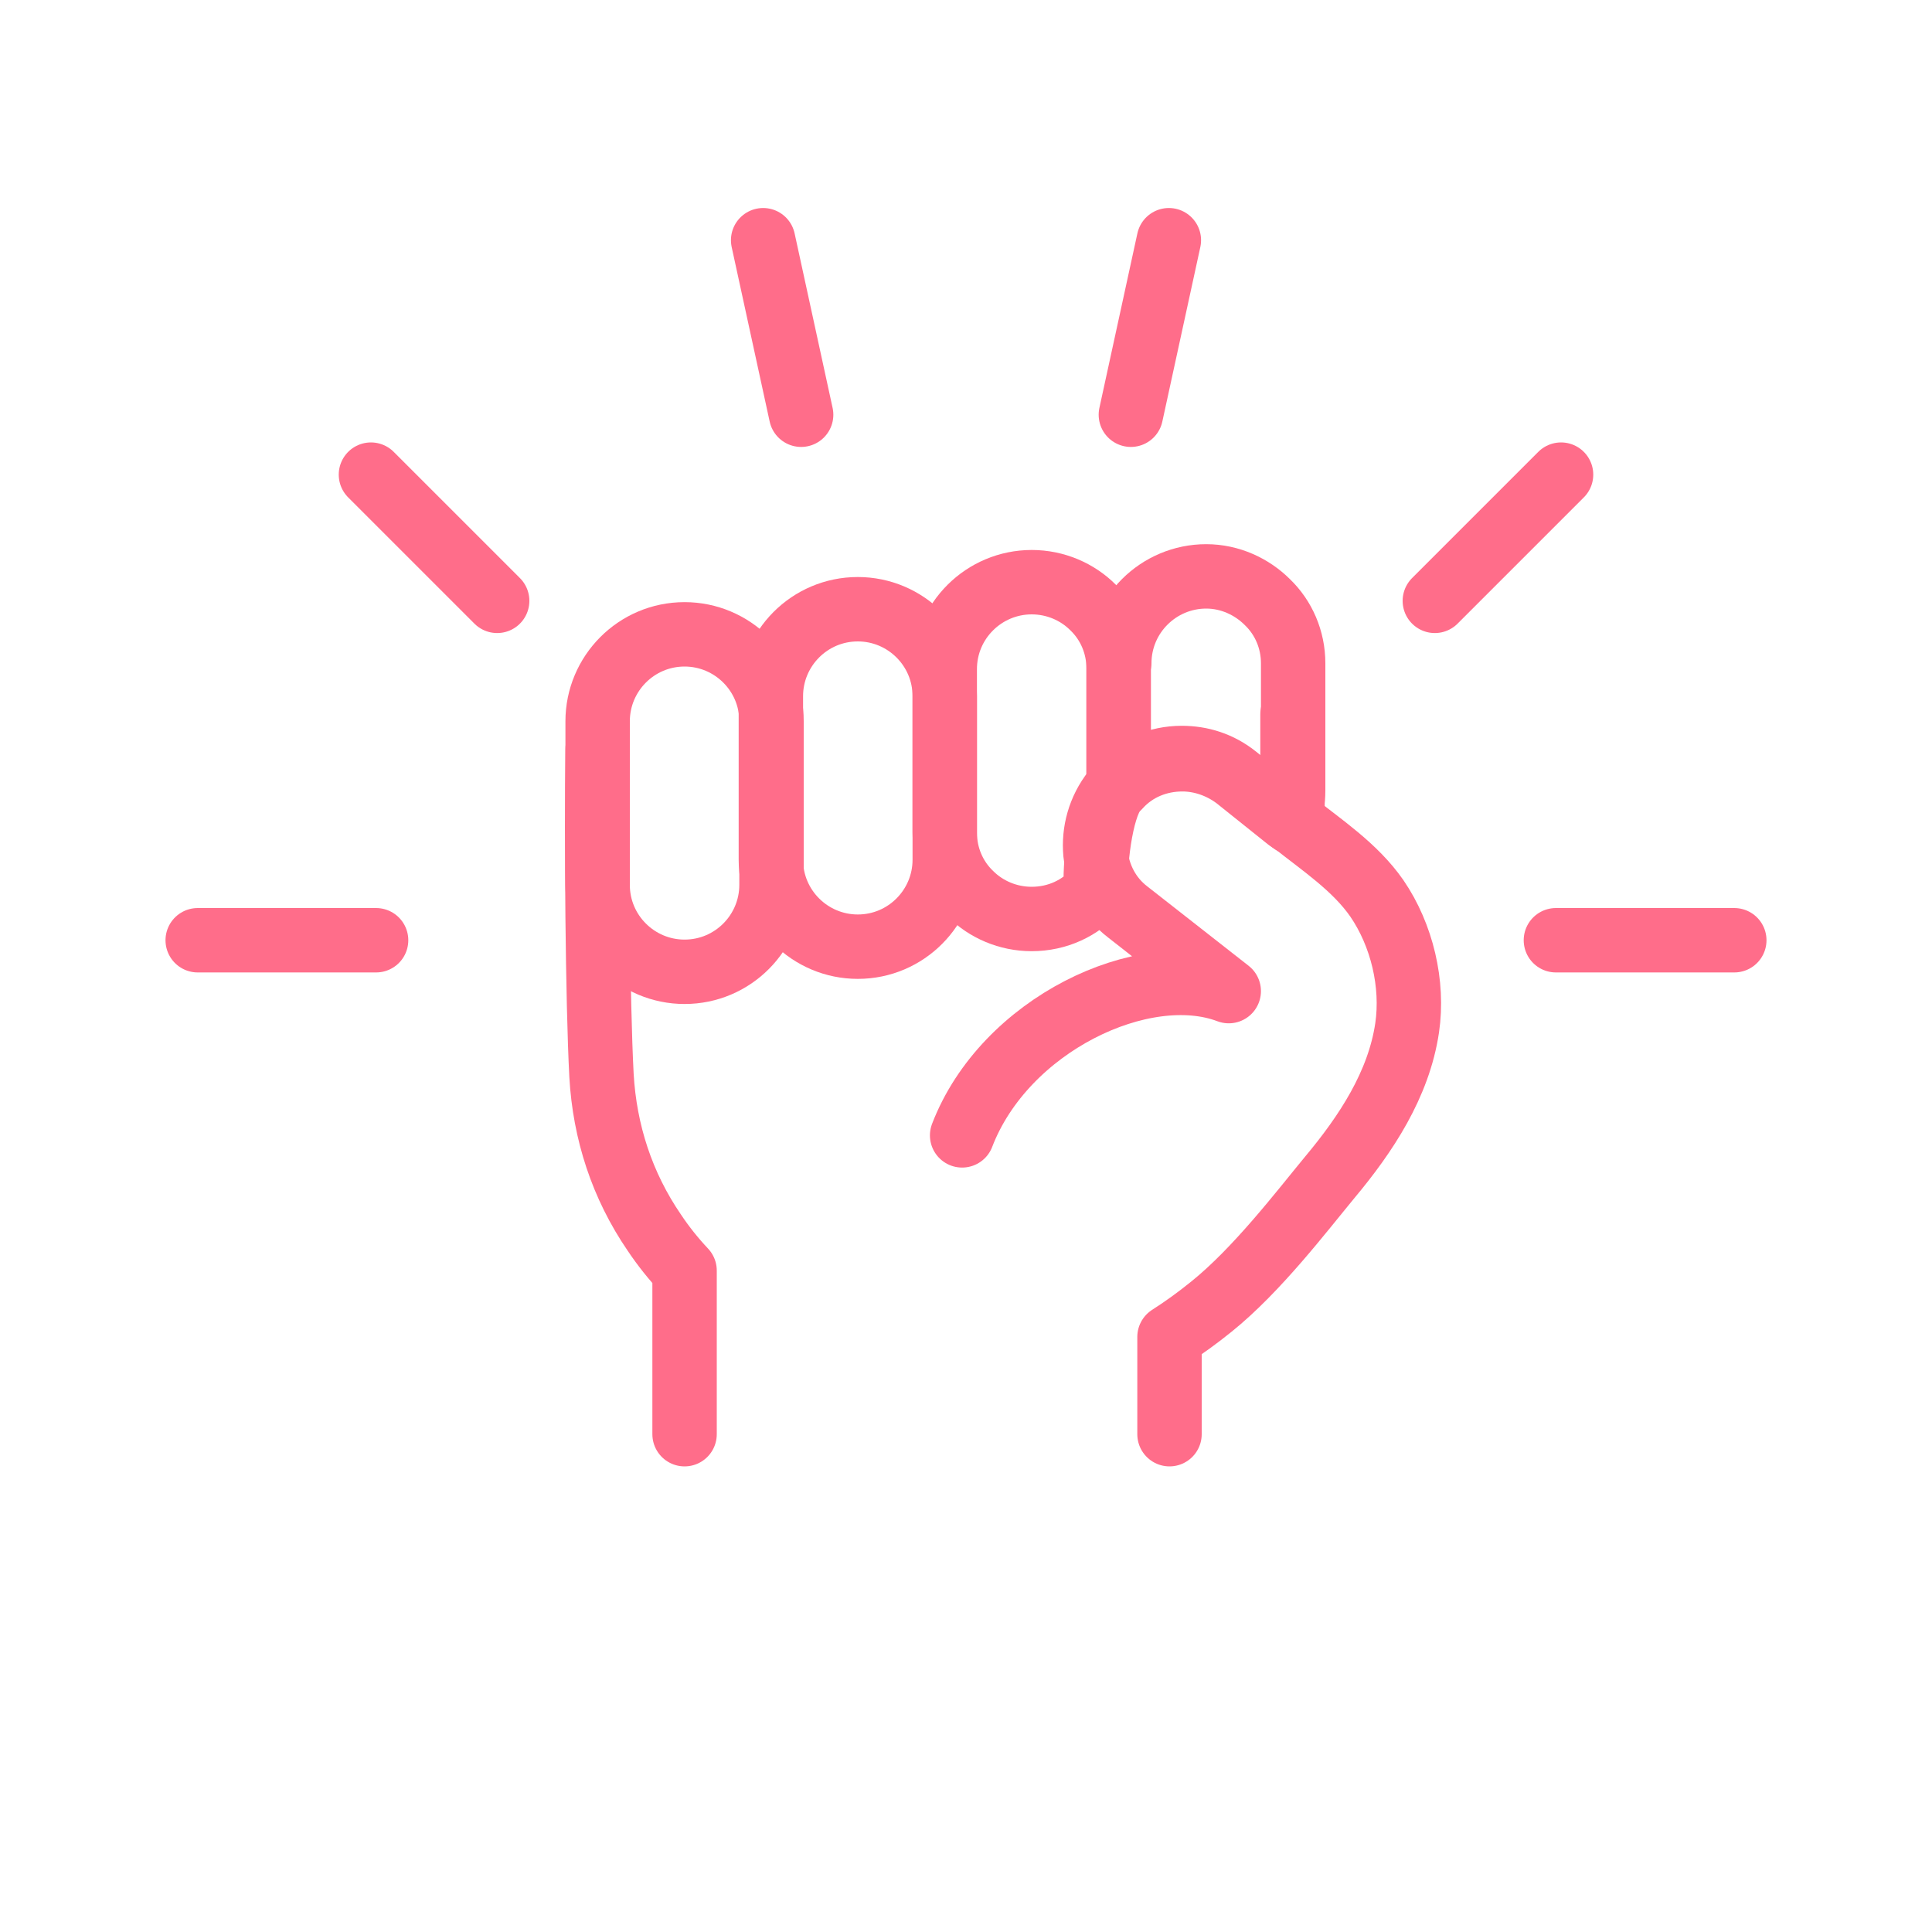 <?xml version="1.0" encoding="UTF-8"?><svg id="a" xmlns="http://www.w3.org/2000/svg" viewBox="0 0 30 30"><circle cx="15" cy="15" r="15" fill="none"/><polyline points="20.07 11.09 20.07 12.26 20.07 12.77" fill="none" stroke="#ff6d8a" stroke-linecap="round" stroke-linejoin="round"/><path d="M17.37,10.29v1.93c.26-.29.62-.43.99-.43.29,0,.59.1.84.29l.8.64c.05-.14.08-.29.08-.45v-1.97c0-.37-.15-.71-.4-.95-.24-.24-.58-.4-.95-.4-.74,0-1.35.6-1.35,1.35Z" fill="none" stroke="#ff6d8a" stroke-linecap="round" stroke-linejoin="round"/><path d="M14.67,10.39v2.54c0,.37.15.71.4.95.24.24.58.39.95.39.4,0,.76-.17,1-.45-.03-.34.06-1.25.29-1.54.02-.02.04-.05.06-.07v-1.83c0-.37-.15-.71-.4-.95-.24-.24-.58-.39-.95-.39-.74,0-1.35.6-1.35,1.35Z" fill="none" stroke="#ff6d8a" stroke-linecap="round" stroke-linejoin="round"/><path d="M11.97,13.35v-2.54c0-.74.6-1.35,1.35-1.35h0c.74,0,1.35.6,1.35,1.35v2.54c0,.74-.6,1.35-1.35,1.35h0c-.74,0-1.35-.6-1.35-1.35Z" fill="none" stroke="#ff6d8a" stroke-linecap="round" stroke-linejoin="round"/><path d="M9.28,13.74v-2.54c0-.74.6-1.35,1.35-1.35h0c.74,0,1.35.6,1.35,1.35v2.54c0,.74-.6,1.35-1.35,1.35h0c-.74,0-1.35-.6-1.35-1.35Z" fill="none" stroke="#ff6d8a" stroke-linecap="round" stroke-linejoin="round"/><path d="M18.16,22.27v-1.51c.22-.14.44-.3.65-.47.71-.57,1.41-1.49,1.84-2.01.56-.67,1.07-1.44,1.2-2.32.1-.68-.08-1.44-.47-2.01-.34-.49-.86-.83-1.31-1.19l-.08-.06-.8-.64c-.25-.2-.54-.29-.84-.29-.37,0-.73.15-.99.44-.02.02-.04.05-.06.07-.23.29-.32.64-.29.97.04.35.2.68.5.91,0,0,.97.76,1.57,1.23-1.32-.5-3.48.52-4.14,2.24" fill="none" stroke="#ff6d8a" stroke-linecap="round" stroke-linejoin="round"/><path d="M9.28,11.63c-.02,1.37,0,3.93.06,5.07.05.88.32,1.71.82,2.44.14.21.3.41.47.59v2.54" fill="none" stroke="#ff6d8a" stroke-linecap="round" stroke-linejoin="round"/><line x1="3.07" y1="14.6" x2="5.84" y2="14.6" fill="none" stroke="#ff6d8a" stroke-linecap="round" stroke-linejoin="round"/><line x1="24.16" y1="14.6" x2="26.93" y2="14.6" fill="none" stroke="#ff6d8a" stroke-linecap="round" stroke-linejoin="round"/><line x1="11.85" y1="3.73" x2="12.44" y2="6.44" fill="none" stroke="#ff6d8a" stroke-linecap="round" stroke-linejoin="round"/><line x1="18.15" y1="3.73" x2="17.56" y2="6.44" fill="none" stroke="#ff6d8a" stroke-linecap="round" stroke-linejoin="round"/><line x1="5.76" y1="7.37" x2="7.72" y2="9.33" fill="none" stroke="#ff6d8a" stroke-linecap="round" stroke-linejoin="round"/><line x1="24.24" y1="7.37" x2="22.28" y2="9.33" fill="none" stroke="#ff6d8a" stroke-linecap="round" stroke-linejoin="round"/></svg>